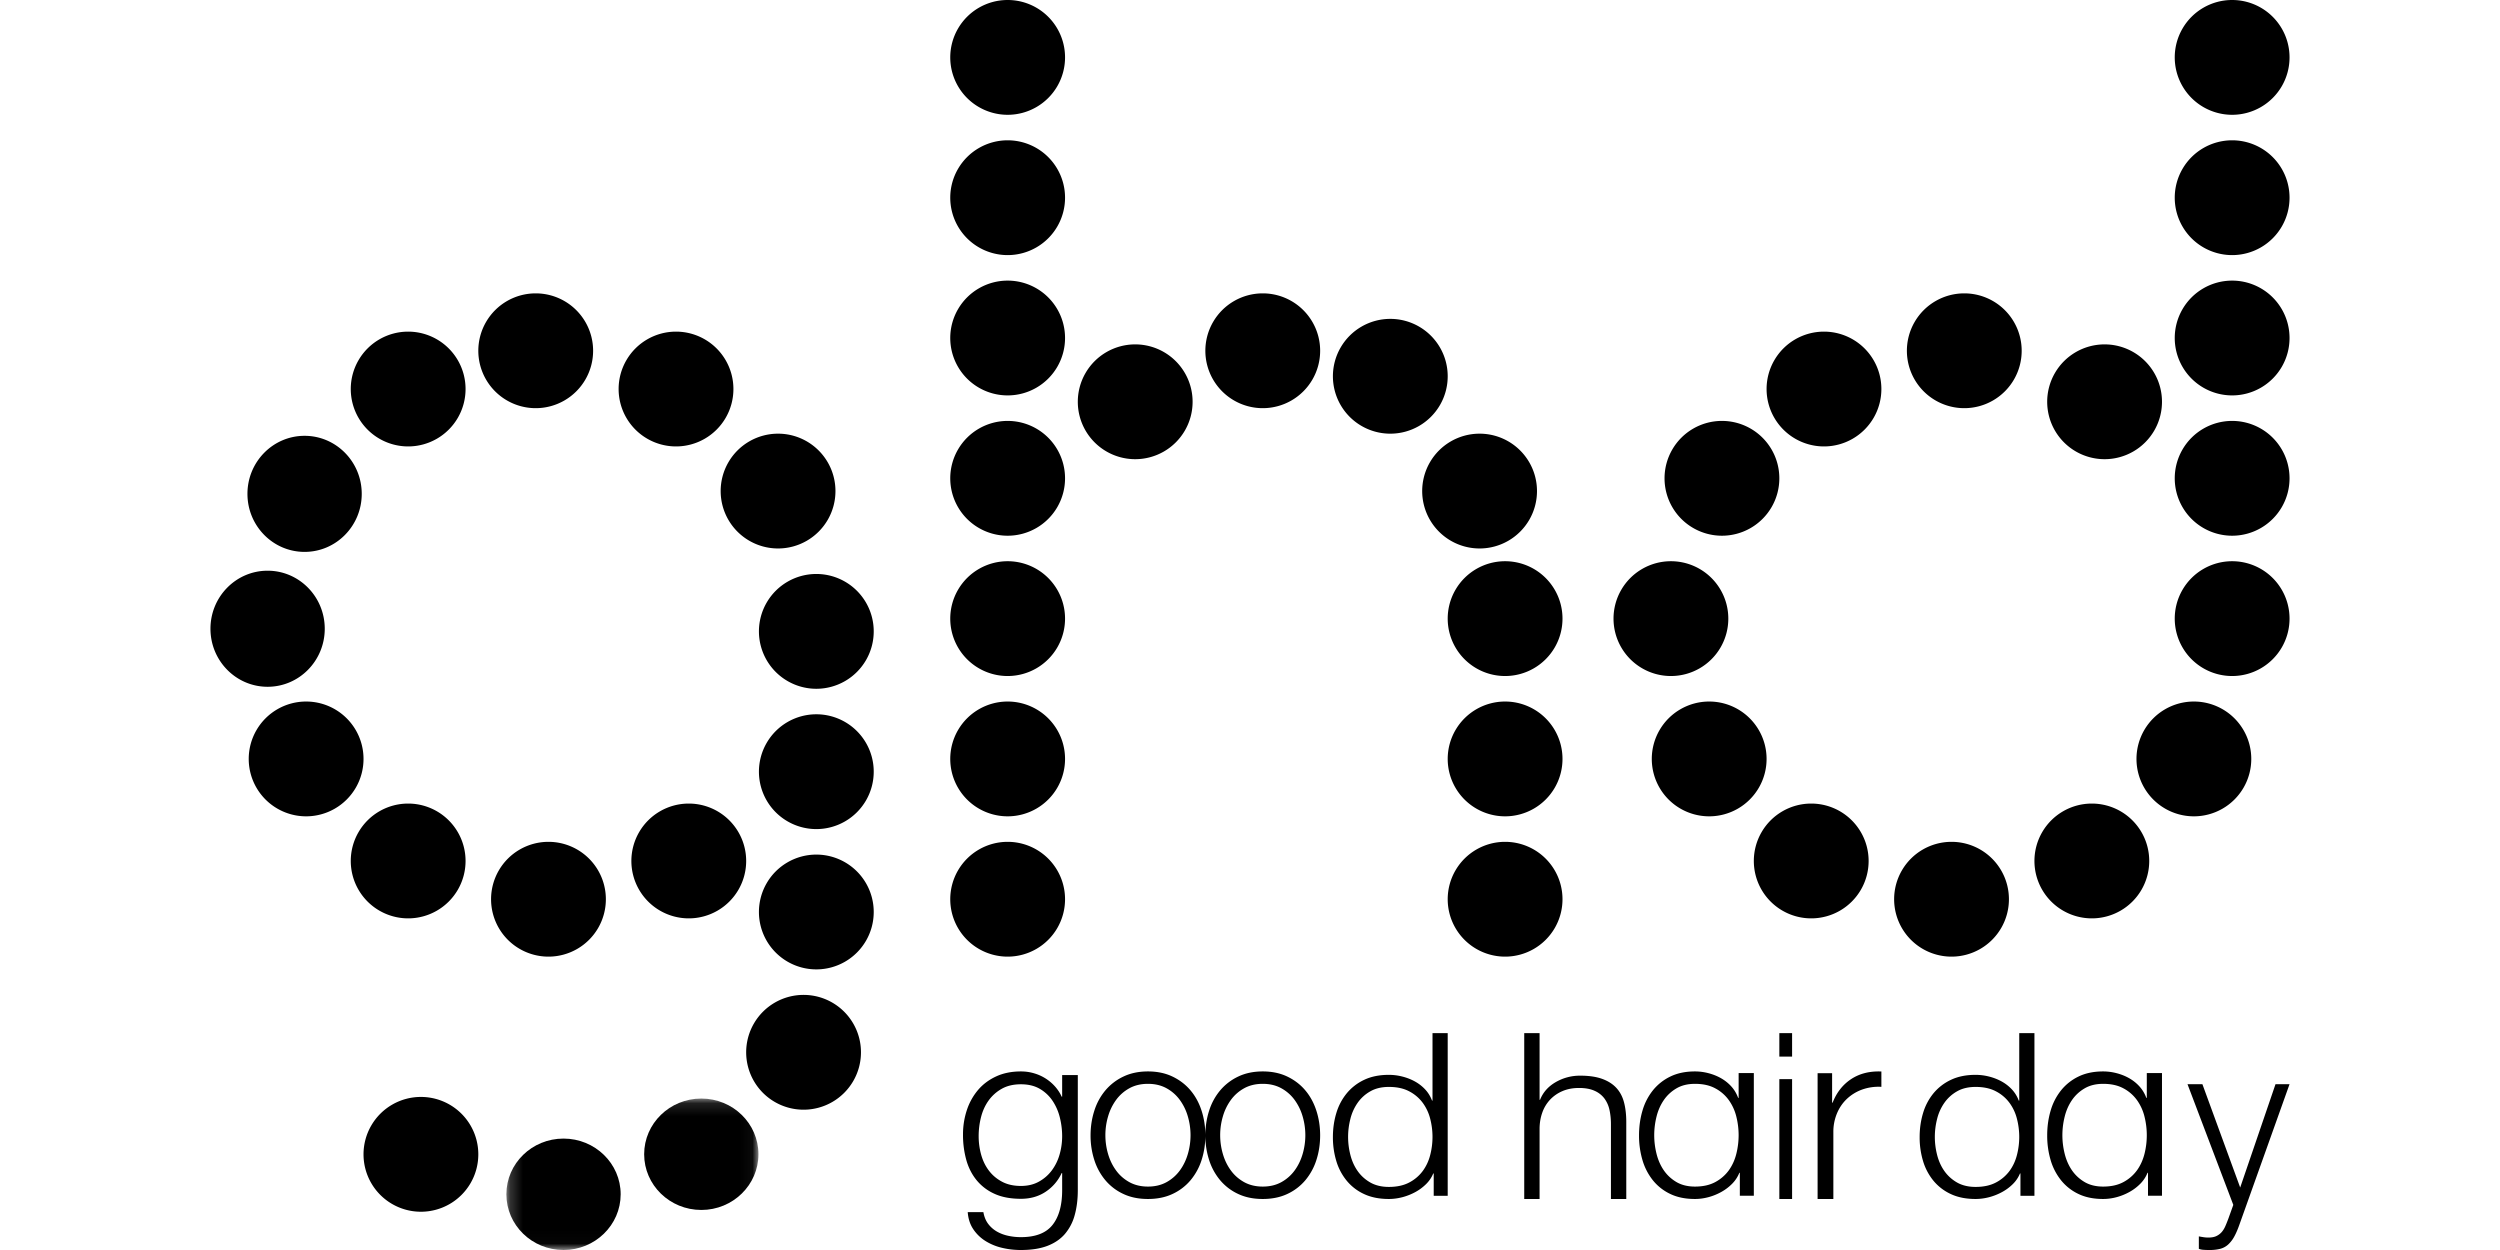 <?xml version="1.0"?>
<svg xmlns="http://www.w3.org/2000/svg" xmlns:xlink="http://www.w3.org/1999/xlink" viewBox="-16.5 0 196 98"><defs><path id="a" d="M.2.126h19.762v11.856H.2z"/></defs><g fill="none" fill-rule="evenodd"><path fill="#000" d="M47.5 54a4.5 4.5 0 1 1 0-9 4.5 4.5 0 0 1 0 9m-3-11a4.5 4.5 0 1 1 0-9 4.5 4.5 0 0 1 0 9m-8-8a4.5 4.5 0 1 1 0-9 4.5 4.5 0 0 1 0 9m-11-3a4.5 4.5 0 1 1 0-9 4.5 4.5 0 0 1 0 9m-10 3a4.5 4.5 0 1 1 0-9 4.5 4.5 0 0 1 0 9m-8.12 8.268c-2.475 0-4.48-2.038-4.48-4.55s2.005-4.55 4.48-4.55c2.474 0 4.48 2.038 4.48 4.55s-2.006 4.55-4.48 4.55m-2.9 10.575c-2.475 0-4.48-2.038-4.48-4.55s2.005-4.55 4.48-4.55c2.474 0 4.48 2.038 4.48 4.55s-2.006 4.55-4.48 4.55M7.5 64a4.5 4.5 0 1 1 0-9 4.5 4.5 0 0 1 0 9m8 8a4.5 4.5 0 1 1 0-9 4.5 4.5 0 0 1 0 9m11 3a4.5 4.5 0 1 1 0-9 4.5 4.5 0 0 1 0 9m11-3a4.5 4.5 0 1 1 0-9 4.5 4.5 0 0 1 0 9m10 4a4.5 4.5 0 1 1 0-9 4.5 4.5 0 0 1 0 9m-1 11a4.5 4.5 0 1 1 0-9 4.5 4.5 0 0 1 0 9"/><g transform="translate(23 86)"><mask id="b" fill="#fff"><use xlink:href="#a"/></mask><path fill="#000" d="M15.482 8.86c-2.474 0-4.48-1.955-4.48-4.367 0-2.411 2.006-4.367 4.48-4.367 2.474 0 4.48 1.956 4.48 4.367s-2.006 4.368-4.48 4.368M4.68 12C2.204 12 .2 10.044.2 7.632c0-2.411 2.005-4.367 4.48-4.367 2.473 0 4.48 1.956 4.48 4.367C9.16 10.044 7.152 12 4.68 12" mask="url(#b)"/></g><path fill="#000" d="M16.5 95a4.5 4.5 0 1 1 0-9 4.5 4.5 0 0 1 0 9m31-30a4.5 4.5 0 1 1 0-9 4.5 4.5 0 0 1 0 9m15 10a4.5 4.5 0 1 1 0-9 4.5 4.5 0 0 1 0 9m0-11a4.5 4.5 0 1 1 0-9 4.5 4.5 0 0 1 0 9m0-11a4.5 4.5 0 1 1 0-9 4.5 4.5 0 0 1 0 9m39 22a4.5 4.5 0 1 1 0-9 4.5 4.5 0 0 1 0 9m0-11a4.5 4.5 0 1 1 0-9 4.5 4.5 0 0 1 0 9m0-11a4.5 4.5 0 1 1 0-9 4.5 4.5 0 0 1 0 9m-2-10a4.5 4.5 0 1 1 0-9 4.5 4.5 0 0 1 0 9m-7-9a4.5 4.5 0 1 1 0-9 4.5 4.5 0 0 1 0 9m-10-2a4.5 4.5 0 1 1 0-9 4.5 4.5 0 0 1 0 9m-10 4a4.5 4.5 0 1 1 0-9 4.5 4.5 0 0 1 0 9m-10 6a4.5 4.5 0 1 1 0-9 4.5 4.5 0 0 1 0 9m0-11a4.5 4.5 0 1 1 0-9 4.5 4.5 0 0 1 0 9m0-11a4.5 4.5 0 1 1 0-9 4.5 4.5 0 0 1 0 9m0-11a4.5 4.5 0 1 1 0-9 4.5 4.5 0 0 1 0 9m96 44a4.5 4.5 0 1 1 0-9 4.5 4.5 0 0 1 0 9m-44 0a4.5 4.5 0 1 1 0-9 4.5 4.5 0 0 1 0 9m4-11a4.5 4.5 0 1 1 0-9 4.5 4.5 0 0 1 0 9m8-7a4.5 4.5 0 1 1 0-9 4.5 4.5 0 0 1 0 9m11-3a4.5 4.5 0 1 1 0-9 4.5 4.5 0 0 1 0 9m11 4a4.5 4.5 0 1 1 0-9 4.5 4.5 0 0 1 0 9m-31 28a4.5 4.5 0 1 1 0-9 4.5 4.5 0 0 1 0 9m8 8a4.5 4.5 0 1 1 0-9 4.5 4.5 0 0 1 0 9m11 3a4.5 4.5 0 1 1 0-9 4.5 4.5 0 0 1 0 9m11-3a4.5 4.5 0 1 1 0-9 4.5 4.5 0 0 1 0 9m8-8a4.5 4.5 0 1 1 0-9 4.5 4.5 0 0 1 0 9m3-22a4.5 4.5 0 1 1 0-9 4.5 4.5 0 0 1 0 9m0-11a4.5 4.5 0 1 1 0-9 4.5 4.5 0 0 1 0 9m0-11a4.5 4.5 0 1 1 0-9 4.5 4.5 0 0 1 0 9m0-11a4.5 4.5 0 1 1 0-9 4.5 4.5 0 0 1 0 9M63.539 92.978c.532 0 1-.11 1.403-.333.402-.221.74-.513 1.012-.874a3.83 3.83 0 0 0 .614-1.246c.136-.47.205-.952.205-1.446 0-.482-.059-.964-.176-1.446a4.124 4.124 0 0 0-.565-1.312 3.032 3.032 0 0 0-1.003-.951c-.41-.241-.906-.362-1.49-.362-.585 0-1.085.118-1.5.352a3.18 3.18 0 0 0-1.033.922c-.273.382-.47.816-.594 1.304a6.04 6.04 0 0 0-.185 1.493c0 .494.065.977.195 1.446s.331.884.604 1.246c.272.361.616.653 1.032.874.416.222.91.333 1.48.333zM68 84.286v9.016c0 .723-.081 1.376-.243 1.959a3.796 3.796 0 0 1-.77 1.483c-.35.407-.809.717-1.373.933-.566.215-1.257.323-2.075.323-.507 0-1-.057-1.48-.171a4.272 4.272 0 0 1-1.296-.533 3.17 3.17 0 0 1-.955-.922c-.253-.375-.4-.822-.438-1.341h1.227c.065.368.192.675.38.923.188.247.416.446.682.599.266.152.562.263.886.332.325.07.655.105.994.105 1.142 0 1.967-.317 2.474-.952.506-.633.76-1.547.76-2.738V91.97h-.04a3.513 3.513 0 0 1-1.256 1.465c-.552.368-1.198.551-1.938.551-.806 0-1.494-.129-2.066-.39a3.837 3.837 0 0 1-1.412-1.074c-.37-.457-.64-.99-.808-1.598A7.328 7.328 0 0 1 59 88.946a6 6 0 0 1 .301-1.912 4.728 4.728 0 0 1 .877-1.579c.383-.45.857-.804 1.423-1.065.564-.26 1.21-.39 1.938-.39.363 0 .714.05 1.052.153a3.49 3.49 0 0 1 1.655 1.064c.208.242.37.495.487.761h.04v-1.692H68zm5.5.687c-.553 0-1.04.116-1.457.347a3.18 3.18 0 0 0-1.042.916 4.128 4.128 0 0 0-.627 1.29A5.192 5.192 0 0 0 70.162 89c0 .501.07.992.212 1.474.14.482.35.913.627 1.29.276.38.624.684 1.042.917.418.23.904.347 1.457.347s1.039-.116 1.457-.347a3.192 3.192 0 0 0 1.042-.916c.277-.378.486-.809.627-1.29a5.235 5.235 0 0 0 0-2.949 4.128 4.128 0 0 0-.627-1.29 3.18 3.18 0 0 0-1.042-.916c-.418-.231-.904-.347-1.457-.347zm0-.973c.725 0 1.368.135 1.927.404.56.269 1.03.63 1.411 1.083.381.452.67.984.867 1.596.197.611.295 1.253.295 1.926 0 .686-.098 1.33-.295 1.936a4.684 4.684 0 0 1-.867 1.587 4.1 4.1 0 0 1-1.41 1.074c-.56.263-1.203.394-1.928.394-.726 0-1.368-.13-1.928-.394a4.07 4.07 0 0 1-1.41-1.074 4.667 4.667 0 0 1-.867-1.587A6.218 6.218 0 0 1 69 89.009c0-.673.098-1.315.295-1.926a4.628 4.628 0 0 1 .867-1.596 4.18 4.18 0 0 1 1.41-1.083c.56-.269 1.202-.404 1.928-.404zm9 .973c-.553 0-1.04.116-1.457.347a3.18 3.18 0 0 0-1.042.916 4.128 4.128 0 0 0-.627 1.29A5.192 5.192 0 0 0 79.162 89c0 .501.07.992.212 1.474.14.482.35.913.627 1.29.276.38.624.684 1.042.917.418.23.904.347 1.457.347s1.039-.116 1.457-.347a3.192 3.192 0 0 0 1.042-.916c.277-.378.486-.809.627-1.29a5.228 5.228 0 0 0 0-2.949 4.128 4.128 0 0 0-.627-1.29 3.18 3.18 0 0 0-1.042-.916c-.418-.231-.904-.347-1.457-.347zm0-.973c.725 0 1.368.135 1.927.404.56.269 1.03.63 1.411 1.083.381.452.67.984.867 1.596.196.611.295 1.253.295 1.926 0 .686-.099 1.33-.295 1.936a4.684 4.684 0 0 1-.867 1.587 4.1 4.1 0 0 1-1.41 1.074c-.56.263-1.203.394-1.928.394-.726 0-1.368-.13-1.928-.394a4.07 4.07 0 0 1-1.41-1.074 4.667 4.667 0 0 1-.867-1.587A6.218 6.218 0 0 1 78 89.009c0-.673.098-1.315.295-1.926a4.628 4.628 0 0 1 .867-1.596 4.18 4.18 0 0 1 1.41-1.083c.56-.269 1.202-.404 1.928-.404zm6.691 5.134c0 .476.06.947.18 1.416.12.47.308.889.567 1.257.258.368.59.668.993.9.403.23.888.347 1.456.347.63 0 1.162-.116 1.597-.347a3.106 3.106 0 0 0 1.059-.9c.27-.368.466-.787.586-1.257a5.686 5.686 0 0 0 0-2.833 3.594 3.594 0 0 0-.586-1.255 3.085 3.085 0 0 0-1.059-.9c-.435-.232-.967-.347-1.597-.347-.568 0-1.053.115-1.456.347a3.026 3.026 0 0 0-.993.9 3.787 3.787 0 0 0-.567 1.255c-.12.47-.18.942-.18 1.417zM97 93.75h-1.097V92h-.037a2.49 2.49 0 0 1-.558.83 3.71 3.71 0 0 1-.841.625 4.54 4.54 0 0 1-1.012.403c-.36.094-.716.142-1.068.142-.745 0-1.39-.127-1.938-.384a3.828 3.828 0 0 1-1.371-1.054 4.426 4.426 0 0 1-.813-1.544A6.423 6.423 0 0 1 88 89.143c0-.655.088-1.276.265-1.866a4.416 4.416 0 0 1 .813-1.553 3.937 3.937 0 0 1 1.37-1.063c.549-.262 1.194-.393 1.939-.393.352 0 .705.044 1.058.134.353.09.681.217.983.384.303.167.57.375.804.624.233.25.413.543.54.876h.037V81H97v12.75zM103 81h1.203v5.225h.038c.23-.582.636-1.043 1.222-1.383a3.773 3.773 0 0 1 1.929-.51c.687 0 1.263.085 1.727.255.465.17.837.41 1.117.72.28.309.478.688.592 1.137.115.45.172.953.172 1.511V94h-1.203v-5.862c0-.4-.038-.774-.114-1.12a2.32 2.32 0 0 0-.401-.902 1.93 1.93 0 0 0-.774-.6c-.324-.146-.728-.219-1.212-.219s-.917.082-1.299.246a2.871 2.871 0 0 0-.973.674 2.868 2.868 0 0 0-.611 1.019c-.14.394-.21.822-.21 1.283V94H103V81m10.191 8c0 .489.06.974.18 1.455.12.483.308.913.567 1.292.259.378.589.686.993.924.403.238.888.357 1.456.357.63 0 1.162-.12 1.597-.357a3.139 3.139 0 0 0 1.06-.924c.27-.379.465-.809.585-1.292a5.99 5.99 0 0 0 0-2.91 3.74 3.74 0 0 0-.586-1.29 3.087 3.087 0 0 0-1.059-.925c-.435-.238-.967-.357-1.597-.357-.568 0-1.053.119-1.456.357-.404.237-.734.545-.993.924s-.448.809-.567 1.29c-.12.483-.18.968-.18 1.456zM121 93.744h-1.097v-1.799h-.037a2.562 2.562 0 0 1-.558.853 3.702 3.702 0 0 1-.842.642 4.403 4.403 0 0 1-1.011.414c-.36.097-.716.146-1.068.146-.745 0-1.39-.13-1.938-.394a3.86 3.86 0 0 1-1.372-1.083 4.599 4.599 0 0 1-.812-1.587 6.773 6.773 0 0 1-.265-1.927c0-.673.088-1.311.265-1.917a4.589 4.589 0 0 1 .812-1.596 3.952 3.952 0 0 1 1.372-1.092c.548-.269 1.193-.404 1.938-.404.352 0 .705.046 1.058.138.353.092.68.223.983.394.303.172.57.385.804.642.233.257.413.557.539.9h.038v-1.946H121v9.616zm2 .256h1v-9.395h-1V94zm0-11.161h1V81h-1v1.839zm3 1.299h1.137v2.312h.04c.314-.802.8-1.42 1.46-1.853.66-.433 1.448-.63 2.363-.592v1.204a3.796 3.796 0 0 0-1.53.22 3.44 3.44 0 0 0-1.186.735c-.333.319-.591.7-.774 1.147a3.74 3.74 0 0 0-.275 1.434V94H126v-9.862m9.191 4.996c0 .476.06.947.18 1.416.12.47.308.889.567 1.257.259.368.59.668.993.9.403.23.889.347 1.456.347.63 0 1.163-.116 1.597-.347a3.12 3.12 0 0 0 1.06-.9c.27-.368.465-.787.585-1.257a5.686 5.686 0 0 0 0-2.833 3.594 3.594 0 0 0-.586-1.255 3.075 3.075 0 0 0-1.059-.9c-.434-.232-.967-.347-1.597-.347-.567 0-1.053.115-1.456.347a3.036 3.036 0 0 0-.993.9 3.767 3.767 0 0 0-.567 1.255c-.12.47-.18.942-.18 1.417zM143 93.75h-1.097V92h-.037a2.49 2.49 0 0 1-.558.83 3.693 3.693 0 0 1-.842.625 4.512 4.512 0 0 1-1.011.403c-.36.094-.716.142-1.068.142-.744 0-1.39-.127-1.938-.384a3.84 3.84 0 0 1-1.372-1.054 4.424 4.424 0 0 1-.812-1.544 6.423 6.423 0 0 1-.265-1.875c0-.655.088-1.276.265-1.866a4.414 4.414 0 0 1 .812-1.553 3.944 3.944 0 0 1 1.372-1.063c.548-.262 1.194-.393 1.938-.393.352 0 .705.044 1.058.134.353.09.68.217.983.384.303.167.57.375.804.624.233.25.413.543.539.876h.038V81H143v12.75zm2.191-4.75c0 .489.06.974.18 1.455.12.483.308.913.567 1.292.259.378.59.686.993.924s.889.357 1.456.357c.63 0 1.163-.12 1.597-.357a3.139 3.139 0 0 0 1.06-.924c.27-.379.465-.809.586-1.292a6.002 6.002 0 0 0-.001-2.91 3.74 3.74 0 0 0-.586-1.29 3.087 3.087 0 0 0-1.059-.925c-.434-.238-.967-.357-1.597-.357-.567 0-1.053.119-1.456.357-.404.237-.734.545-.993.924s-.448.809-.567 1.29c-.12.483-.18.968-.18 1.456zM153 93.744h-1.097v-1.799h-.037a2.547 2.547 0 0 1-.558.853 3.718 3.718 0 0 1-.841.642 4.429 4.429 0 0 1-1.012.414 4.087 4.087 0 0 1-1.068.146c-.744 0-1.39-.13-1.938-.394a3.857 3.857 0 0 1-1.371-1.083 4.584 4.584 0 0 1-.813-1.587 6.773 6.773 0 0 1-.265-1.927c0-.673.088-1.311.265-1.917a4.574 4.574 0 0 1 .813-1.596 3.954 3.954 0 0 1 1.37-1.092c.549-.269 1.195-.404 1.939-.404.352 0 .705.046 1.058.138.353.092.681.223.983.394.303.172.57.385.804.642.233.257.413.557.54.9h.037v-1.946H153v9.616zM155 85h1.168l2.963 8.102L161.9 85h1.1l-3.904 10.938c-.14.405-.282.74-.427 1.004a2.392 2.392 0 0 1-.488.635c-.18.16-.386.27-.619.331a3.278 3.278 0 0 1-.836.092 5.63 5.63 0 0 1-.515-.018 1.182 1.182 0 0 1-.322-.074v-.976c.128.025.253.046.375.065.122.018.247.028.374.028.245 0 .448-.037.61-.11.163-.075.302-.176.42-.305.115-.129.214-.286.295-.47.081-.184.162-.386.244-.607l.384-1.069L155 85"/></g></svg>
